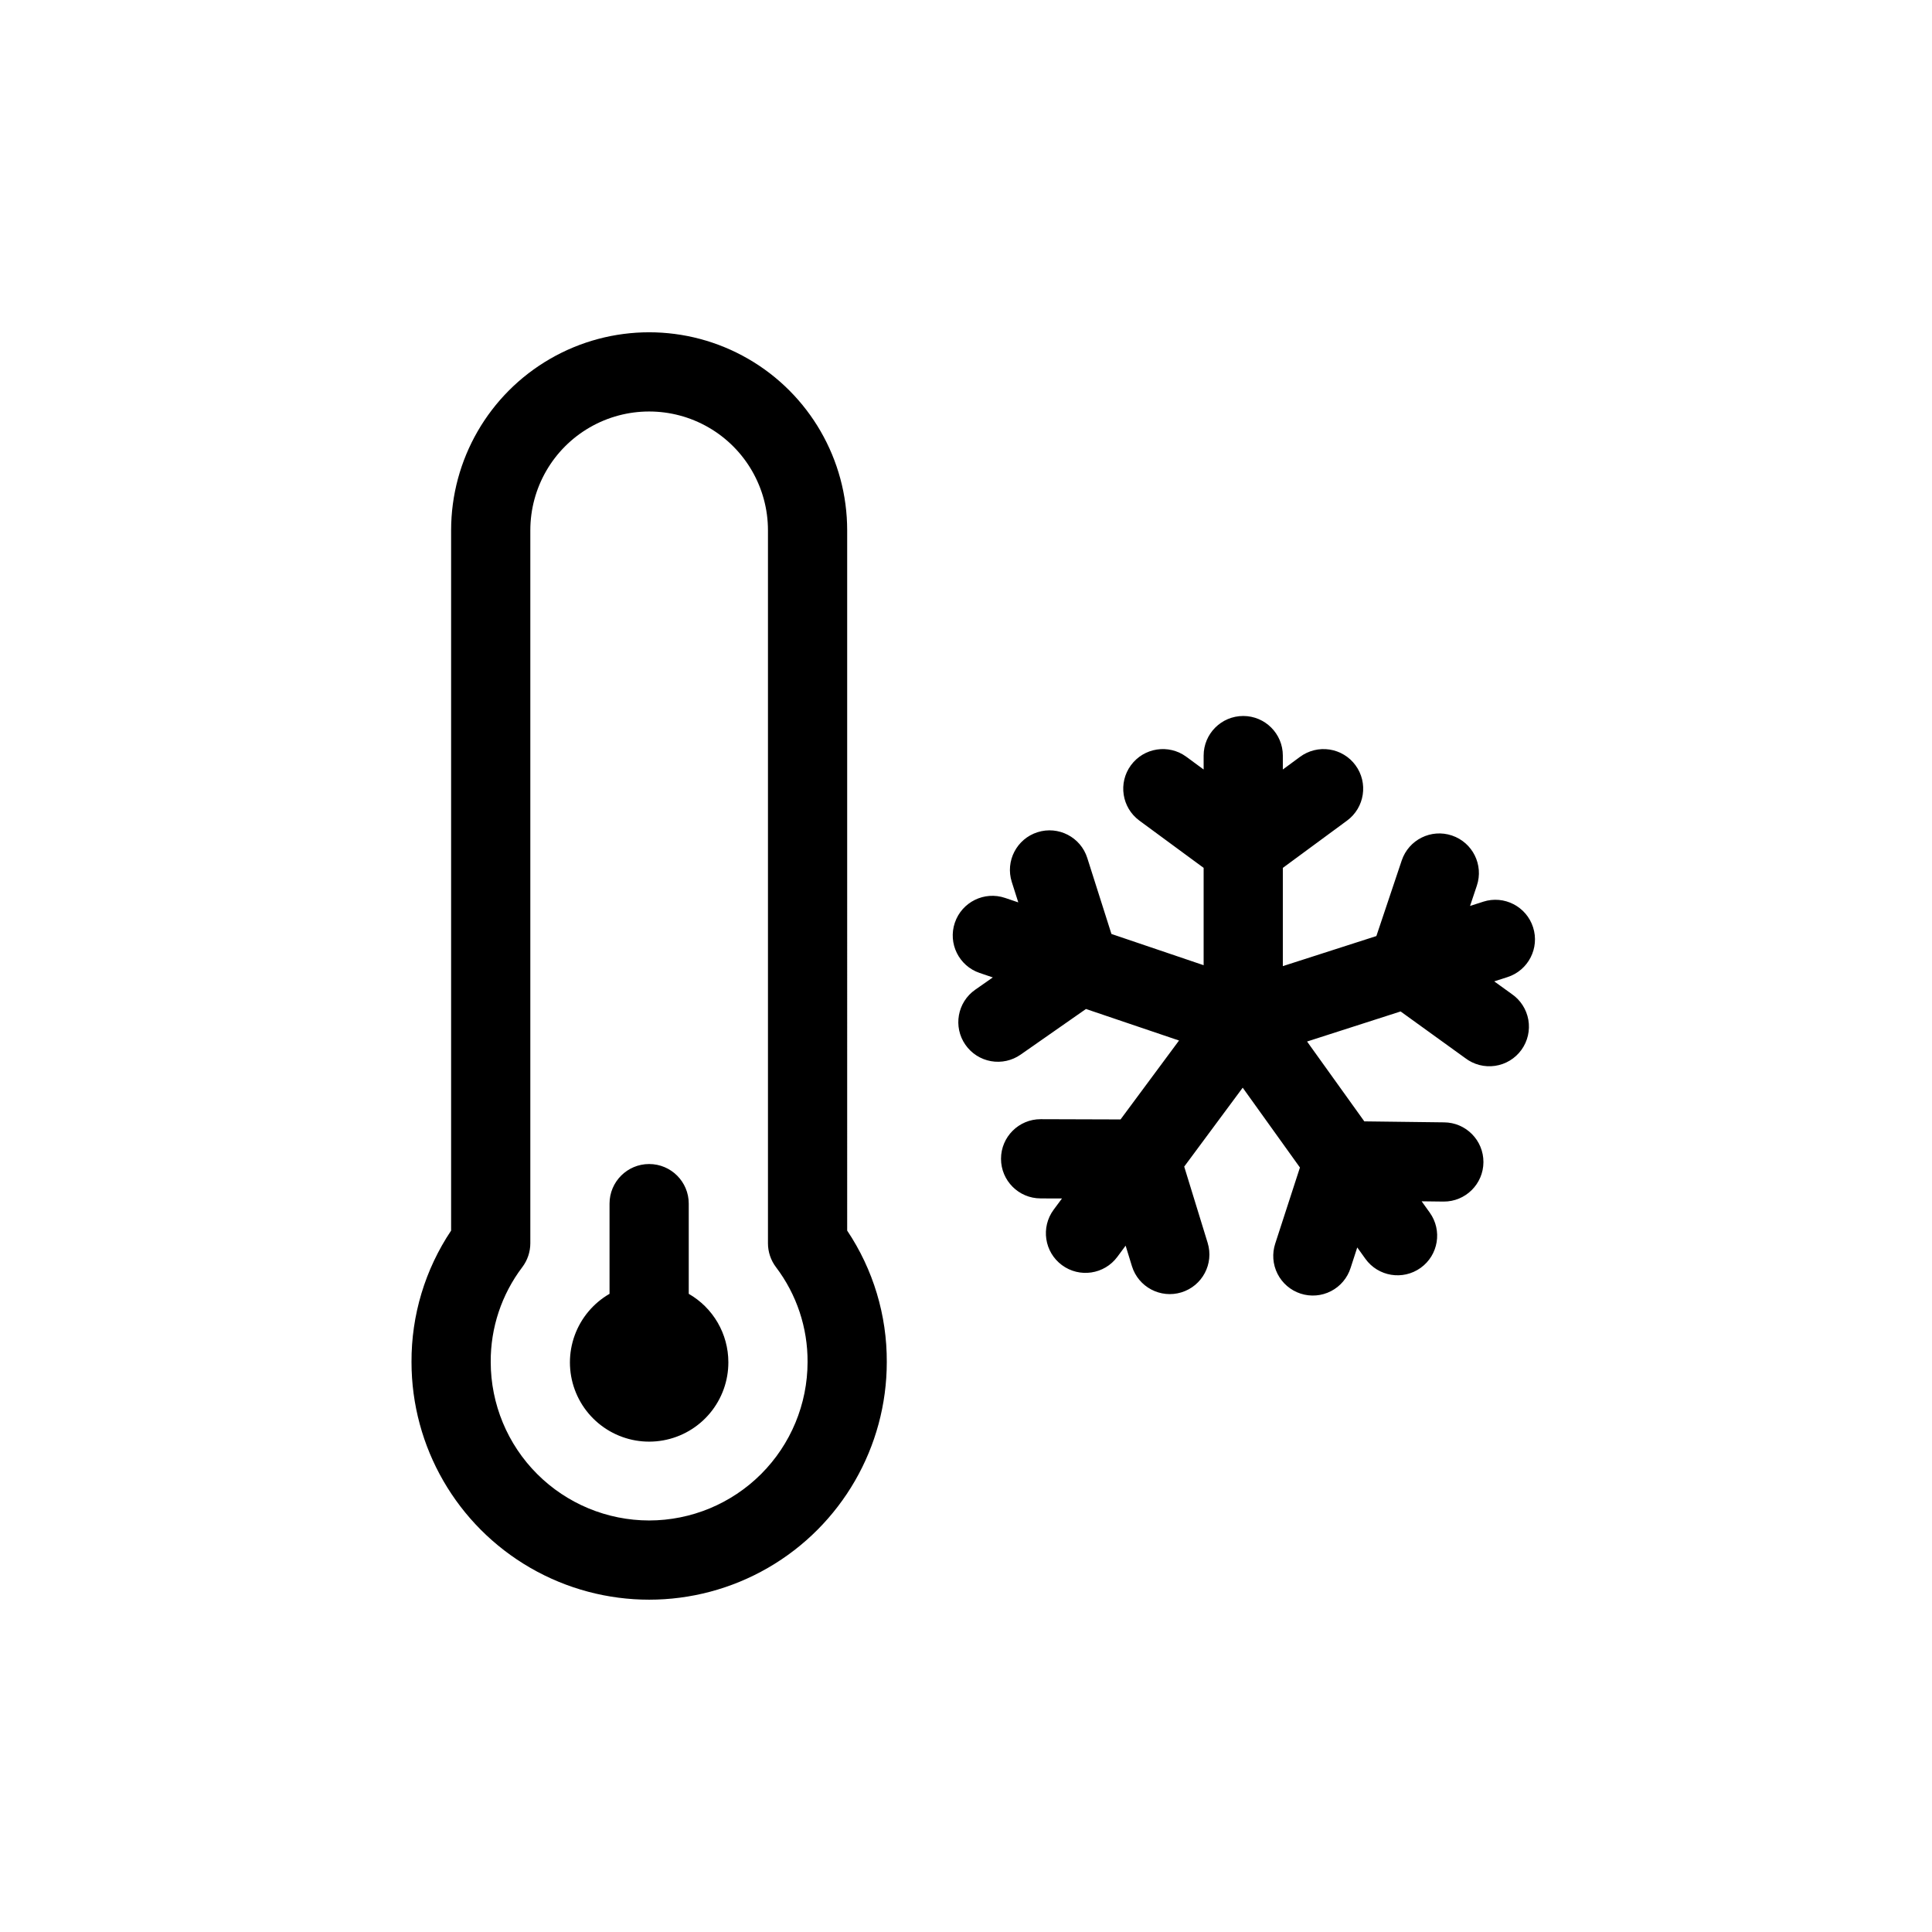 <?xml version="1.0" encoding="UTF-8"?>
<!-- Uploaded to: SVG Repo, www.svgrepo.com, Generator: SVG Repo Mixer Tools -->
<svg fill="#000000" width="800px" height="800px" version="1.1" viewBox="144 144 512 512" xmlns="http://www.w3.org/2000/svg">
 <path d="m368.51 284.54c0-18.75-10.004-36.074-26.242-45.449s-36.242-9.375-52.48 0c-16.234 9.375-26.238 26.699-26.238 45.449v185.58c-6.898 10.305-10.555 22.438-10.496 34.836 0 22.5 12.004 43.293 31.488 54.539 19.484 11.25 43.492 11.25 62.977 0 19.484-11.246 31.488-32.039 31.488-54.539 0.059-12.398-3.598-24.531-10.496-34.836zm-52.48 262.4c-11.133-0.008-21.805-4.438-29.676-12.309-7.871-7.871-12.297-18.543-12.309-29.676-0.059-9.07 2.883-17.91 8.363-25.141 1.383-1.828 2.133-4.055 2.133-6.344v-188.93c0-11.25 6-21.645 15.742-27.27 9.742-5.625 21.746-5.625 31.488 0 9.742 5.625 15.746 16.02 15.746 27.27v188.93c-0.004 2.289 0.746 4.516 2.129 6.344 5.481 7.231 8.422 16.07 8.367 25.141-0.012 11.133-4.438 21.805-12.309 29.676-7.871 7.871-18.547 12.301-29.676 12.309zm20.992-41.984c0.023 4.941-1.699 9.734-4.859 13.531-3.16 3.797-7.559 6.359-12.422 7.231-4.863 0.875-9.879 0.004-14.164-2.457-4.285-2.461-7.566-6.352-9.262-10.992-1.699-4.641-1.703-9.73-0.02-14.375 1.688-4.644 4.957-8.547 9.238-11.016v-23.902c0-5.797 4.699-10.496 10.496-10.496s10.496 4.699 10.496 10.496v23.902c3.184 1.828 5.828 4.461 7.672 7.633 1.84 3.176 2.816 6.777 2.824 10.445zm207.57-97.559c2.344 1.594 3.941 4.07 4.434 6.859 0.492 2.793-0.168 5.664-1.828 7.965-1.656 2.297-4.176 3.828-6.981 4.238-2.805 0.414-5.656-0.324-7.906-2.047l-17.137-12.367-24.789 7.969 15.172 21.16 21.137 0.262c5.797 0.039 10.465 4.766 10.43 10.562s-4.766 10.469-10.562 10.43h-0.133l-5.68-0.07 2.144 2.992c3.379 4.711 2.301 11.27-2.41 14.648-4.711 3.379-11.27 2.301-14.648-2.41l-2.152-3-1.754 5.398c-0.84 2.672-2.711 4.898-5.199 6.18-2.488 1.285-5.387 1.52-8.051 0.656-2.664-0.863-4.871-2.758-6.133-5.258s-1.469-5.398-0.582-8.055l6.531-20.105-15.168-21.156-15.5 20.914 6.211 20.203c1.703 5.543-1.41 11.418-6.949 13.121-5.543 1.703-11.418-1.406-13.121-6.949l-1.668-5.426-2.195 2.965c-3.453 4.66-10.031 5.637-14.691 2.184-4.656-3.453-5.633-10.031-2.18-14.688l2.199-2.965-5.672-0.016-0.004-0.004c-5.797-0.008-10.488-4.715-10.48-10.512 0.008-5.793 4.715-10.488 10.512-10.48h0.031l21.133 0.066 15.5-20.914-24.664-8.355-17.324 12.098c-2.285 1.594-5.106 2.215-7.848 1.727-2.742-0.488-5.176-2.047-6.769-4.332-3.316-4.754-2.152-11.297 2.606-14.613l4.648-3.246-3.488-1.184h-0.004c-5.492-1.863-8.434-7.824-6.57-13.316 1.863-5.488 7.824-8.43 13.316-6.57l3.496 1.184-1.723-5.418v0.004c-1.754-5.527 1.301-11.43 6.824-13.184 5.527-1.754 11.43 1.301 13.184 6.828l6.402 20.137 24.434 8.281v-25.793l-17.027-12.527c-4.672-3.438-5.672-10.008-2.234-14.68 3.438-4.668 10.008-5.668 14.68-2.234l4.582 3.371v-3.688c0-5.797 4.699-10.496 10.496-10.496 5.793 0 10.492 4.699 10.492 10.496v3.684l4.57-3.363 0.004-0.004c2.242-1.648 5.047-2.34 7.801-1.922 2.754 0.418 5.227 1.914 6.875 4.156 3.438 4.672 2.438 11.242-2.234 14.68l-17.016 12.527v26.035l24.789-7.969 6.719-20.035c1.848-5.496 7.797-8.457 13.293-6.613 5.5 1.848 8.457 7.797 6.613 13.297l-1.801 5.371 3.5-1.125v-0.004c5.519-1.773 11.434 1.266 13.203 6.785 1.773 5.519-1.266 11.43-6.785 13.203l-3.512 1.129z"/>
</svg>